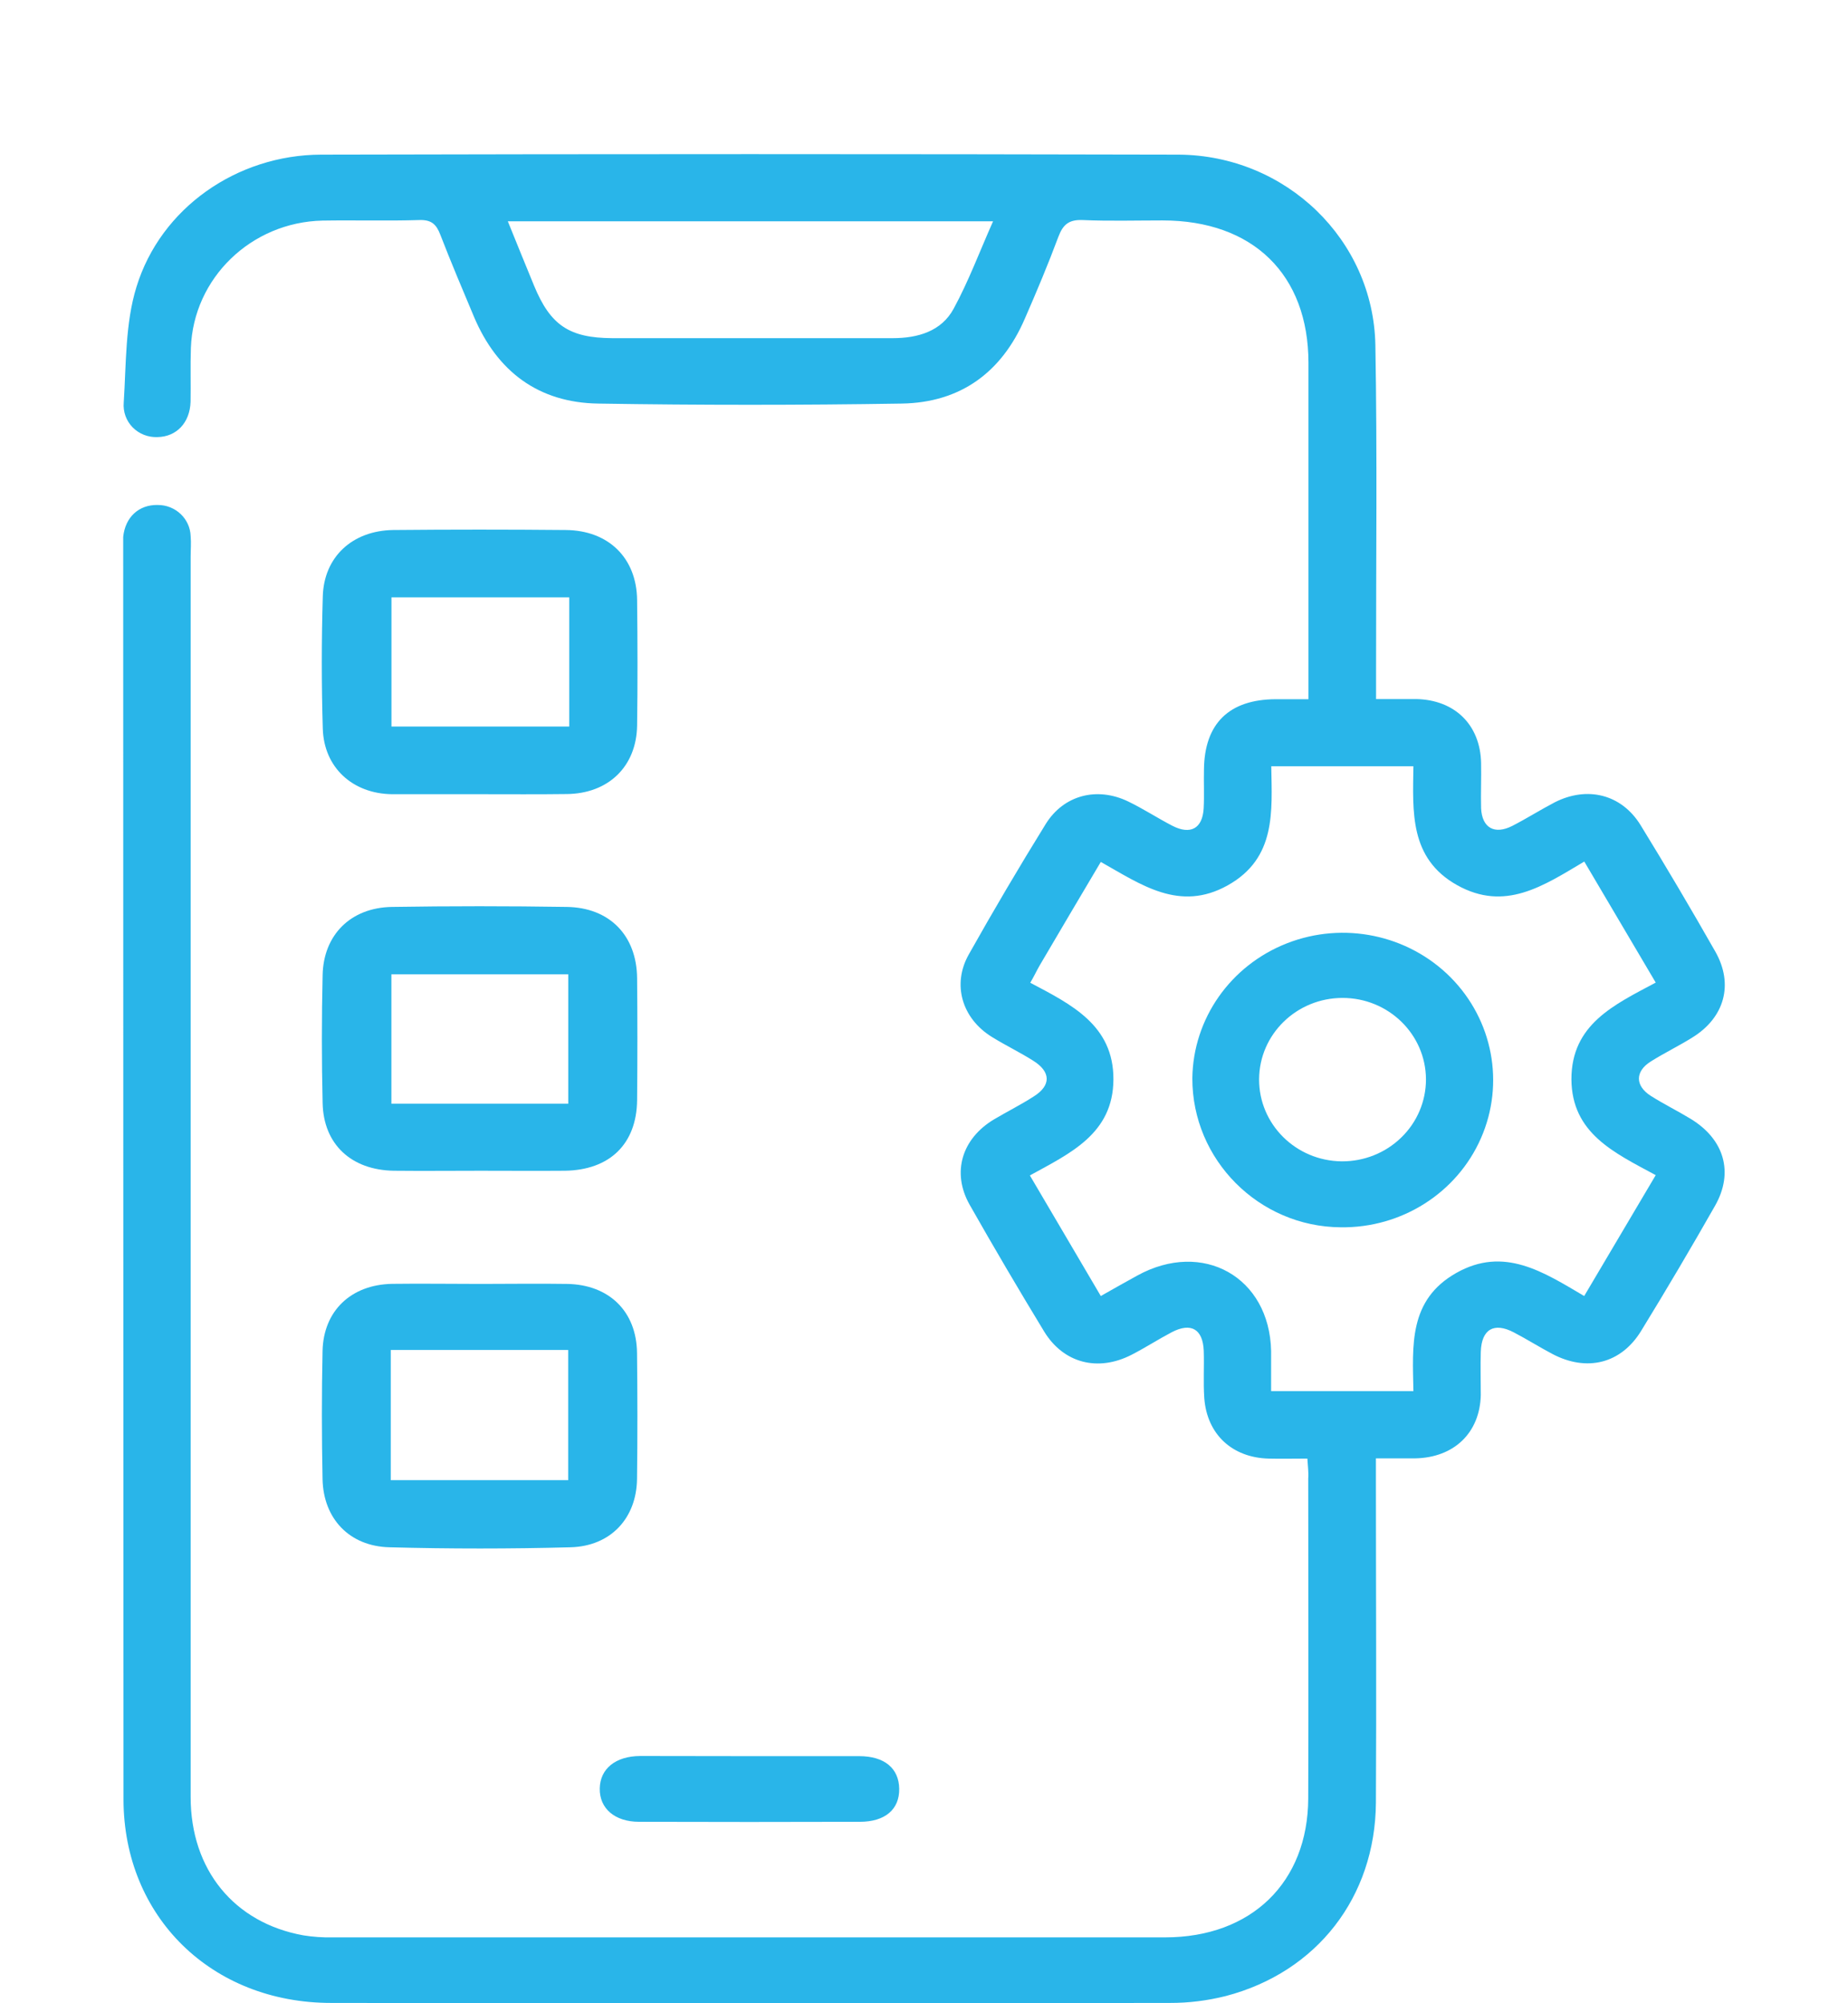 <svg width="24" height="26" viewBox="0 0 24 26" fill="none" xmlns="http://www.w3.org/2000/svg">
<path d="M16.979 18.931C16.802 18.931 16.64 18.935 16.477 18.931C16.001 18.919 15.675 18.615 15.64 18.146C15.626 17.942 15.64 17.735 15.633 17.53C15.621 17.25 15.468 17.161 15.219 17.29C15.042 17.383 14.874 17.492 14.697 17.583C14.259 17.808 13.812 17.694 13.56 17.281C13.229 16.737 12.906 16.188 12.592 15.635C12.357 15.218 12.491 14.778 12.91 14.528C13.082 14.426 13.261 14.337 13.428 14.229C13.652 14.087 13.647 13.912 13.423 13.77C13.247 13.658 13.058 13.568 12.881 13.458C12.494 13.219 12.361 12.778 12.582 12.387C12.903 11.816 13.236 11.252 13.58 10.696C13.814 10.318 14.248 10.207 14.653 10.403C14.848 10.497 15.031 10.617 15.224 10.717C15.461 10.839 15.616 10.754 15.632 10.494C15.641 10.325 15.632 10.155 15.636 9.985C15.643 9.39 15.963 9.078 16.567 9.075C16.694 9.075 16.82 9.075 16.993 9.075V8.782C16.993 7.425 16.993 6.068 16.993 4.712C16.993 3.563 16.273 2.862 15.1 2.861C14.753 2.861 14.406 2.871 14.06 2.856C13.883 2.849 13.806 2.913 13.746 3.071C13.613 3.428 13.463 3.785 13.309 4.137C13.01 4.829 12.478 5.226 11.709 5.238C10.396 5.259 9.083 5.259 7.769 5.238C6.988 5.226 6.456 4.818 6.157 4.115C6.007 3.758 5.858 3.407 5.719 3.048C5.668 2.914 5.606 2.851 5.447 2.856C5.028 2.869 4.608 2.856 4.188 2.863C3.261 2.884 2.511 3.61 2.479 4.517C2.471 4.749 2.479 4.981 2.475 5.213C2.467 5.487 2.292 5.669 2.045 5.673C1.924 5.678 1.806 5.632 1.722 5.546C1.638 5.46 1.597 5.343 1.607 5.225C1.639 4.725 1.626 4.197 1.772 3.725C2.087 2.698 3.079 2.01 4.17 2.007C7.883 1.998 11.596 1.998 15.308 2.007C16.703 2.017 17.836 3.113 17.862 4.478C17.887 5.888 17.87 7.299 17.871 8.71C17.871 8.816 17.871 8.924 17.871 9.073C18.055 9.073 18.224 9.073 18.392 9.073C18.894 9.083 19.224 9.408 19.235 9.901C19.239 10.097 19.23 10.294 19.235 10.49C19.247 10.746 19.41 10.837 19.643 10.718C19.829 10.622 20.008 10.509 20.19 10.414C20.612 10.199 21.058 10.307 21.306 10.709C21.639 11.251 21.963 11.799 22.277 12.351C22.518 12.775 22.397 13.208 21.978 13.466C21.802 13.576 21.613 13.667 21.437 13.778C21.233 13.907 21.235 14.092 21.437 14.222C21.605 14.329 21.785 14.417 21.956 14.521C22.393 14.786 22.52 15.217 22.273 15.65C21.963 16.195 21.644 16.735 21.315 17.271C21.054 17.7 20.607 17.809 20.159 17.572C19.99 17.483 19.829 17.381 19.66 17.293C19.402 17.158 19.241 17.252 19.231 17.544C19.225 17.732 19.231 17.919 19.231 18.107C19.219 18.596 18.885 18.918 18.38 18.928C18.218 18.928 18.056 18.928 17.869 18.928V19.245C17.869 20.629 17.877 22.013 17.869 23.397C17.86 24.624 17.101 25.597 15.921 25.906C15.683 25.966 15.438 25.997 15.192 25.996C11.561 26.001 7.931 26.001 4.301 25.996C2.747 25.996 1.606 24.877 1.604 23.354C1.602 17.939 1.6 12.521 1.6 7.102C1.6 7.057 1.6 7.013 1.6 6.969C1.626 6.711 1.804 6.549 2.048 6.554C2.279 6.553 2.469 6.733 2.476 6.959C2.484 7.047 2.476 7.137 2.476 7.226C2.476 12.592 2.476 17.958 2.476 23.324C2.476 24.267 3.04 24.957 3.941 25.119C4.067 25.139 4.194 25.148 4.322 25.145C7.926 25.145 11.529 25.145 15.131 25.145C16.252 25.145 16.986 24.431 16.99 23.341C16.995 21.957 16.99 20.573 16.99 19.189C16.996 19.112 16.985 19.034 16.979 18.931ZM21.503 15.252C20.959 14.959 20.413 14.708 20.408 14.008C20.408 13.294 20.963 13.041 21.503 12.753L20.575 11.182C20.04 11.5 19.545 11.835 18.923 11.488C18.302 11.14 18.348 10.535 18.356 9.945H16.51C16.519 10.534 16.575 11.137 15.946 11.49C15.318 11.842 14.818 11.48 14.296 11.187C14.021 11.651 13.761 12.089 13.503 12.529C13.462 12.6 13.43 12.671 13.38 12.755C13.913 13.037 14.463 13.305 14.46 14.01C14.457 14.716 13.896 14.969 13.375 15.256C13.54 15.537 13.69 15.792 13.84 16.046L14.296 16.821C14.471 16.722 14.619 16.638 14.769 16.556C15.621 16.087 16.488 16.575 16.508 17.535C16.508 17.709 16.508 17.885 16.508 18.055H18.356C18.345 17.465 18.291 16.873 18.912 16.522C19.532 16.171 20.044 16.509 20.574 16.821L21.503 15.252ZM6.595 2.872C6.714 3.165 6.824 3.437 6.936 3.708C7.148 4.221 7.392 4.386 7.952 4.389C8.646 4.389 9.339 4.389 10.033 4.389C10.553 4.389 11.072 4.389 11.593 4.389C11.921 4.389 12.227 4.3 12.386 4.005C12.58 3.648 12.723 3.263 12.897 2.872H6.595Z" fill="#29B5E9"/>
<path d="M6.238 10.308C5.856 10.308 5.472 10.308 5.09 10.308C4.579 10.301 4.207 9.962 4.192 9.457C4.175 8.886 4.175 8.315 4.192 7.744C4.205 7.228 4.576 6.887 5.106 6.879C5.853 6.872 6.6 6.872 7.346 6.879C7.903 6.883 8.268 7.242 8.274 7.787C8.28 8.331 8.282 8.874 8.274 9.417C8.266 9.949 7.901 10.301 7.359 10.306C6.984 10.311 6.611 10.308 6.238 10.308ZM7.393 7.753H5.084V9.43H7.393V7.753Z" fill="#29B5E9"/>
<path d="M6.239 15.195C5.864 15.195 5.49 15.199 5.116 15.195C4.562 15.187 4.201 14.852 4.19 14.316C4.177 13.763 4.177 13.209 4.19 12.655C4.201 12.134 4.554 11.78 5.089 11.771C5.847 11.759 6.604 11.759 7.361 11.771C7.918 11.779 8.269 12.143 8.274 12.696C8.279 13.223 8.279 13.75 8.274 14.277C8.269 14.848 7.917 15.188 7.333 15.195C6.968 15.198 6.603 15.195 6.239 15.195ZM7.38 14.325V12.646H5.083V14.325H7.38Z" fill="#29B5E9"/>
<path d="M6.243 16.664C6.617 16.664 6.99 16.658 7.365 16.664C7.911 16.673 8.267 17.021 8.273 17.56C8.279 18.099 8.28 18.649 8.273 19.194C8.267 19.704 7.932 20.068 7.41 20.082C6.626 20.103 5.841 20.103 5.057 20.082C4.537 20.069 4.199 19.71 4.189 19.197C4.178 18.643 4.177 18.089 4.189 17.536C4.2 17.013 4.559 16.673 5.093 16.663C5.476 16.658 5.86 16.664 6.243 16.664ZM5.075 19.211H7.379V17.521H5.075V19.211Z" fill="#29B5E9"/>
<path d="M9.739 22.793C10.213 22.793 10.688 22.793 11.159 22.793C11.488 22.793 11.675 22.953 11.678 23.217C11.682 23.481 11.498 23.645 11.167 23.645C10.212 23.648 9.256 23.648 8.3 23.645C7.982 23.645 7.784 23.47 7.789 23.212C7.794 22.955 7.995 22.793 8.315 22.791C8.792 22.791 9.266 22.793 9.739 22.793Z" fill="#29B5E9"/>
<path d="M15.485 13.994C15.495 13.221 15.98 12.53 16.714 12.243C17.448 11.956 18.286 12.13 18.838 12.684C19.389 13.238 19.545 14.063 19.233 14.773C18.921 15.484 18.202 15.94 17.412 15.929C16.349 15.922 15.482 15.053 15.485 13.994ZM18.519 14.007C18.516 13.424 18.032 12.952 17.436 12.952C16.84 12.952 16.355 13.423 16.352 14.007C16.349 14.59 16.828 15.067 17.425 15.073C17.714 15.075 17.993 14.964 18.198 14.764C18.404 14.565 18.519 14.293 18.519 14.01V14.007Z" fill="#29B5E9"/>
</svg>
